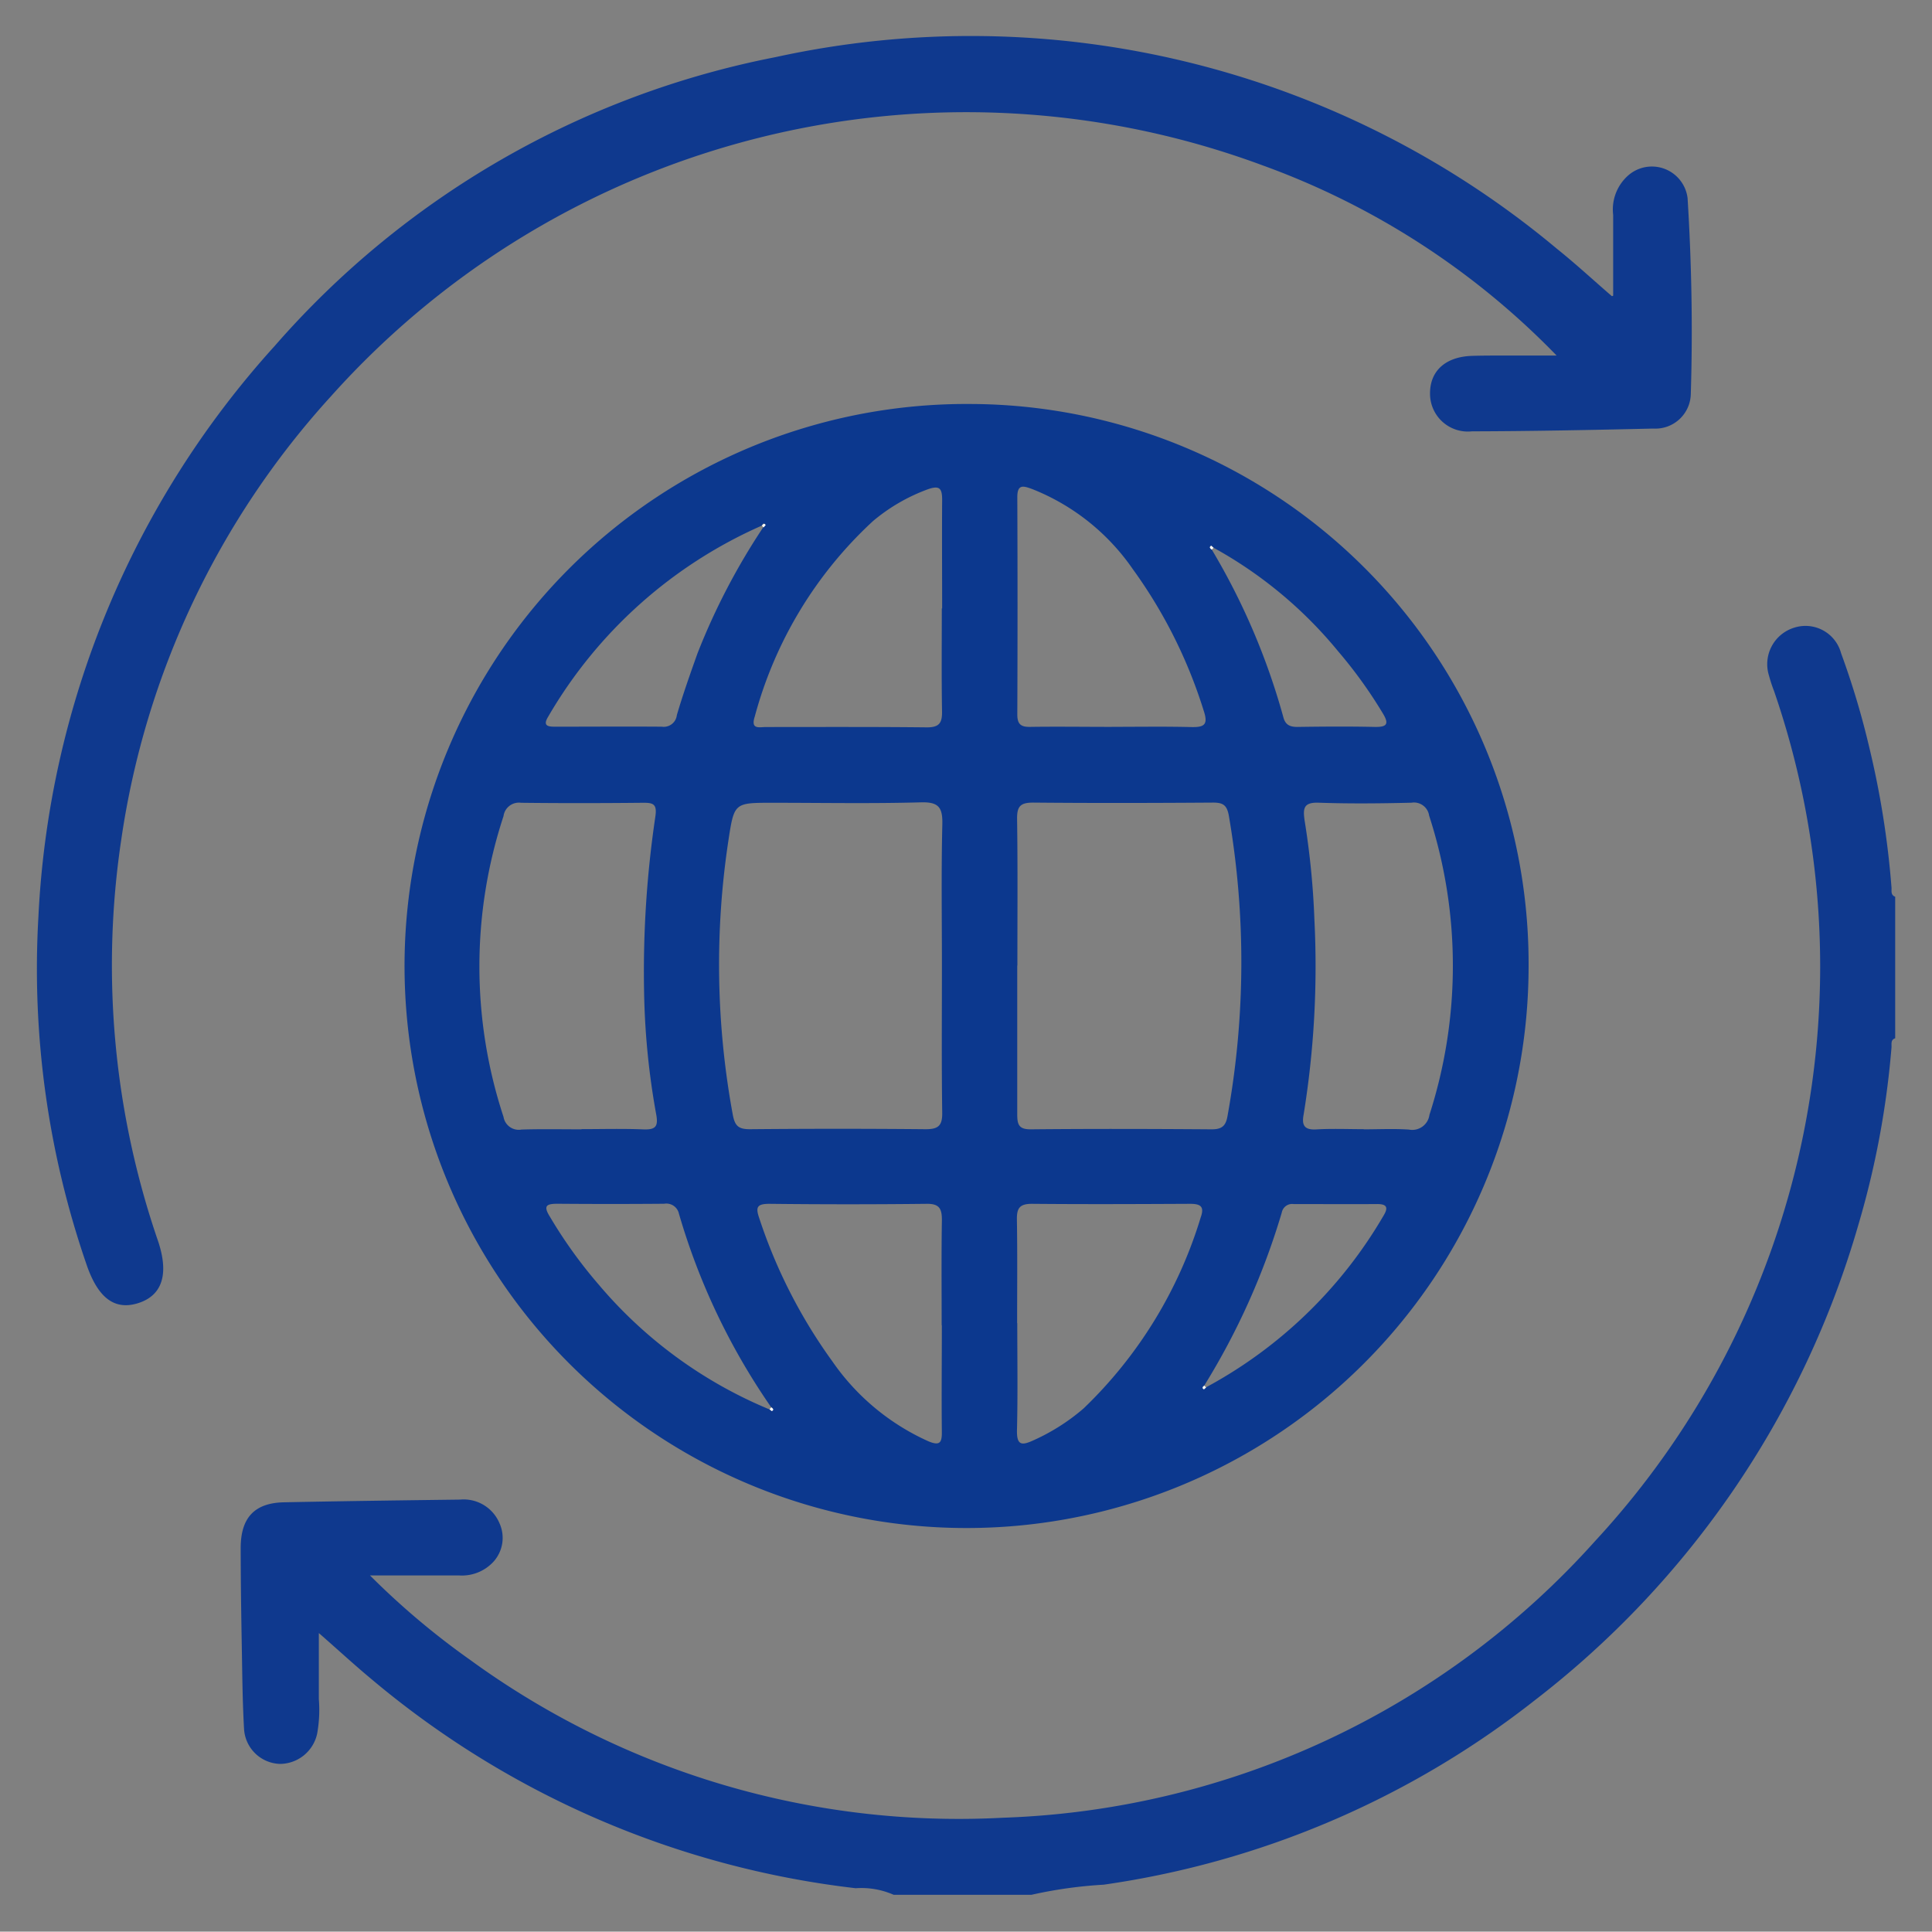 <svg xmlns="http://www.w3.org/2000/svg" xmlns:xlink="http://www.w3.org/1999/xlink" width="52.433" height="52.423" viewBox="0 0 52.433 52.423">
  <rect x="0" y="0" width="52.433" height="52.423" fill="#808080" stroke="none"/>
  <defs>
    <clipPath id="clip-path">
      <rect id="Rectangle_745" data-name="Rectangle 745" width="52.433" height="52.423" transform="translate(-1 -1)" fill="none"/>
    </clipPath>
  </defs>
  <g id="Group_1062" data-name="Group 1062" transform="translate(1 1)">
    <g id="Group_1061" data-name="Group 1061" transform="translate(0 0)" clip-path="url(#clip-path)">
      <path id="Path_8092" data-name="Path 8092" d="M22.66,48.714a2.165,2.165,0,0,0-1.028-.178,24.841,24.841,0,0,1-13.149-5.68c-.466-.387-.911-.8-1.422-1.245,0,.637,0,1.215,0,1.794a3.642,3.642,0,0,1-.044.928A1.038,1.038,0,0,1,6,45.162a1.008,1.008,0,0,1-.968-.938c-.045-.786-.049-1.574-.064-2.361-.015-.853-.027-1.706-.028-2.559,0-.824.375-1.226,1.179-1.242,1.591-.032,3.182-.053,4.774-.073a1.054,1.054,0,0,1,1.069.638.963.963,0,0,1-.171,1.058,1.164,1.164,0,0,1-.93.362c-.764,0-1.526,0-2.412,0a20.885,20.885,0,0,0,2.714,2.289,22.525,22.525,0,0,0,14.459,4.287A22.6,22.6,0,0,0,41.7,39.112a22.956,22.956,0,0,0,4.855-23.065,4.088,4.088,0,0,1-.138-.42,1.036,1.036,0,0,1,.68-1.3,1,1,0,0,1,1.276.69,22.057,22.057,0,0,1,.76,2.534,24.167,24.167,0,0,1,.609,3.827c.007.09-.029.2.1.25v3.841c-.129.043-.094.156-.1.246a23.785,23.785,0,0,1-.9,4.819,25.044,25.044,0,0,1-8.787,12.906,24.545,24.545,0,0,1-11.694,5,12.037,12.037,0,0,0-1.958.274Z" transform="translate(0.592 1.709)" fill="#0f398e"/>
      <path id="Path_8093" data-name="Path 8093" d="M39.419,24.151A15.253,15.253,0,1,1,24.286,8.9,15.191,15.191,0,0,1,39.419,24.151M30.868,12.8c-.022-.019-.058-.059-.065-.055-.064.043-.022.075.017.105A18.409,18.409,0,0,1,32.763,17.4c.056.216.188.268.4.264.689-.01,1.378-.015,2.067,0,.335.008.419-.067.228-.376a12.44,12.44,0,0,0-1.207-1.675A11.605,11.605,0,0,0,30.868,12.8m-.2,22.785a12.354,12.354,0,0,0,4.812-4.653c.135-.221.1-.321-.176-.319-.755.006-1.509,0-2.263,0a.287.287,0,0,0-.321.232,19.339,19.339,0,0,1-2.1,4.689c-.037.031-.078.064-.015.1.007,0,.041-.035.064-.053M18.611,12.2a12.555,12.555,0,0,0-5.8,5.186c-.148.242-.019.273.186.272.967,0,1.935-.007,2.9,0a.357.357,0,0,0,.406-.314c.165-.564.363-1.121.56-1.675a18.06,18.06,0,0,1,1.789-3.429c.02-.021.06-.057.057-.063-.043-.062-.074-.024-.1.018m.2,23.979c.024.018.059.055.068.049.066-.041.019-.072-.017-.1a18.024,18.024,0,0,1-2.5-5.248.349.349,0,0,0-.4-.27q-1.451.012-2.9,0c-.31,0-.382.064-.2.355A12.731,12.731,0,0,0,14.183,32.8a12.162,12.162,0,0,0,4.633,3.386m6.725-12.05c0,1.345,0,2.688,0,4.032,0,.269.029.419.363.417,1.639-.016,3.278-.012,4.917,0,.263,0,.377-.085.424-.346a23.439,23.439,0,0,0,.04-8.159c-.052-.3-.162-.364-.44-.362-1.622.011-3.246.015-4.868,0-.345,0-.444.094-.44.44.019,1.327.008,2.655.008,3.983m-2.048.015c0-1.28-.02-2.561.011-3.839.011-.458-.086-.62-.582-.606-1.345.037-2.69.012-4.036.012-1.013,0-1.03,0-1.18.974a22.487,22.487,0,0,0,.11,7.485c.056.307.152.4.462.4q2.387-.022,4.775,0c.339,0,.452-.093.448-.441-.019-1.329-.008-2.658-.008-3.987m-9.776,4.426c.558,0,1.116-.016,1.673.007.339.013.411-.082.346-.422a20.488,20.488,0,0,1-.327-3.369,28.61,28.61,0,0,1,.307-4.7c.05-.343-.059-.376-.344-.373-1.1.011-2.2.013-3.3,0a.422.422,0,0,0-.477.362,13.05,13.05,0,0,0,0,8.162.419.419,0,0,0,.49.344c.541-.017,1.083-.006,1.623-.006m21.232,0c.41,0,.822-.021,1.229.007a.47.47,0,0,0,.555-.4,13.2,13.2,0,0,0-.008-8.119.416.416,0,0,0-.481-.352c-.835.02-1.674.029-2.508,0-.418-.016-.44.147-.39.489a21.793,21.793,0,0,1,.265,2.687,25.124,25.124,0,0,1-.293,5.29c-.057.3.031.42.352.4.425-.024.852-.006,1.279-.006M28.1,17.662c.721,0,1.443-.012,2.164.006.352.008.465-.062.338-.443a13.236,13.236,0,0,0-1.928-3.848,5.991,5.991,0,0,0-2.731-2.17c-.233-.084-.4-.141-.4.222q.012,2.952,0,5.9c0,.263.1.338.346.334.738-.011,1.476,0,2.214,0m-4.6-3.214c0-.983-.007-1.965,0-2.948,0-.317-.072-.4-.4-.282a4.948,4.948,0,0,0-1.477.859,11.147,11.147,0,0,0-3.207,5.3c-.12.366.121.289.3.289,1.458,0,2.914-.007,4.372.009.334,0,.414-.121.409-.43-.016-.933-.006-1.866-.006-2.8m2.048,19.4c0,.968.016,1.937-.008,2.9-.01.413.124.429.447.279a5.55,5.55,0,0,0,1.364-.868,12.01,12.01,0,0,0,3.176-5.184c.111-.308-.021-.367-.3-.366-1.429.007-2.856.013-4.284,0-.343,0-.41.13-.405.433.015.935.006,1.871.006,2.806m-2.048.05c0-.951-.009-1.9.006-2.852,0-.3-.065-.44-.405-.437q-2.138.024-4.278,0c-.348,0-.374.1-.27.4a14.144,14.144,0,0,0,1.981,3.876,6.3,6.3,0,0,0,2.612,2.171c.3.123.362.039.359-.253-.011-.966,0-1.934,0-2.9" transform="translate(1.066 1.064)" fill="#0c388e"/>
      <path id="Path_8094" data-name="Path 8094" d="M41.245,8.649a21.119,21.119,0,0,0-7.989-5.165A23.132,23.132,0,0,0,7.983,9.754,22.708,22.708,0,0,0,2.292,21.78a23.006,23.006,0,0,0,1,10.909c.3.9.106,1.472-.542,1.677s-1.1-.152-1.407-1.064a24.587,24.587,0,0,1-1.3-9.433A24.85,24.85,0,0,1,6.457,8.387,24.172,24.172,0,0,1,20.045.551a24.791,24.791,0,0,1,21.208,5.2c.511.409.992.855,1.488,1.283.007.007.03-.006.039-.008,0-.731,0-1.462,0-2.193a1.232,1.232,0,0,1,.433-1.093A.976.976,0,0,1,44.8,4.38c.109,1.768.142,3.541.087,5.313a.961.961,0,0,1-1.018.938c-1.64.038-3.281.071-4.922.075A1.026,1.026,0,0,1,37.81,9.674c0-.614.427-.993,1.139-1.016.213-.007.427-.008.639-.009.552,0,1.105,0,1.657,0" transform="translate(0 0)" fill="#0f398e"/>
      <path id="Path_8095" data-name="Path 8095" d="M17.576,11.855c.029-.041.06-.079.1-.017,0,0-.036.04-.056.062l-.046-.045" transform="translate(2.103 1.413)" fill="#fdfdfe"/>
      <path id="Path_8096" data-name="Path 8096" d="M28.484,12.441c-.039-.03-.081-.063-.017-.105.008,0,.044.036.066.055l-.049.05" transform="translate(3.402 1.476)" fill="#fdfdfe"/>
      <path id="Path_8097" data-name="Path 8097" d="M28.354,32.741c-.022.019-.057.058-.064.053-.064-.04-.021-.073.013-.1l.05.052" transform="translate(3.381 3.911)" fill="#fdfdfe"/>
      <path id="Path_8098" data-name="Path 8098" d="M17.81,33.22c.036.03.083.06.017.1-.009.006-.045-.031-.068-.049l.052-.053" transform="translate(2.125 3.975)" fill="#fdfdfe"/>
    </g>
  </g>
</svg>
